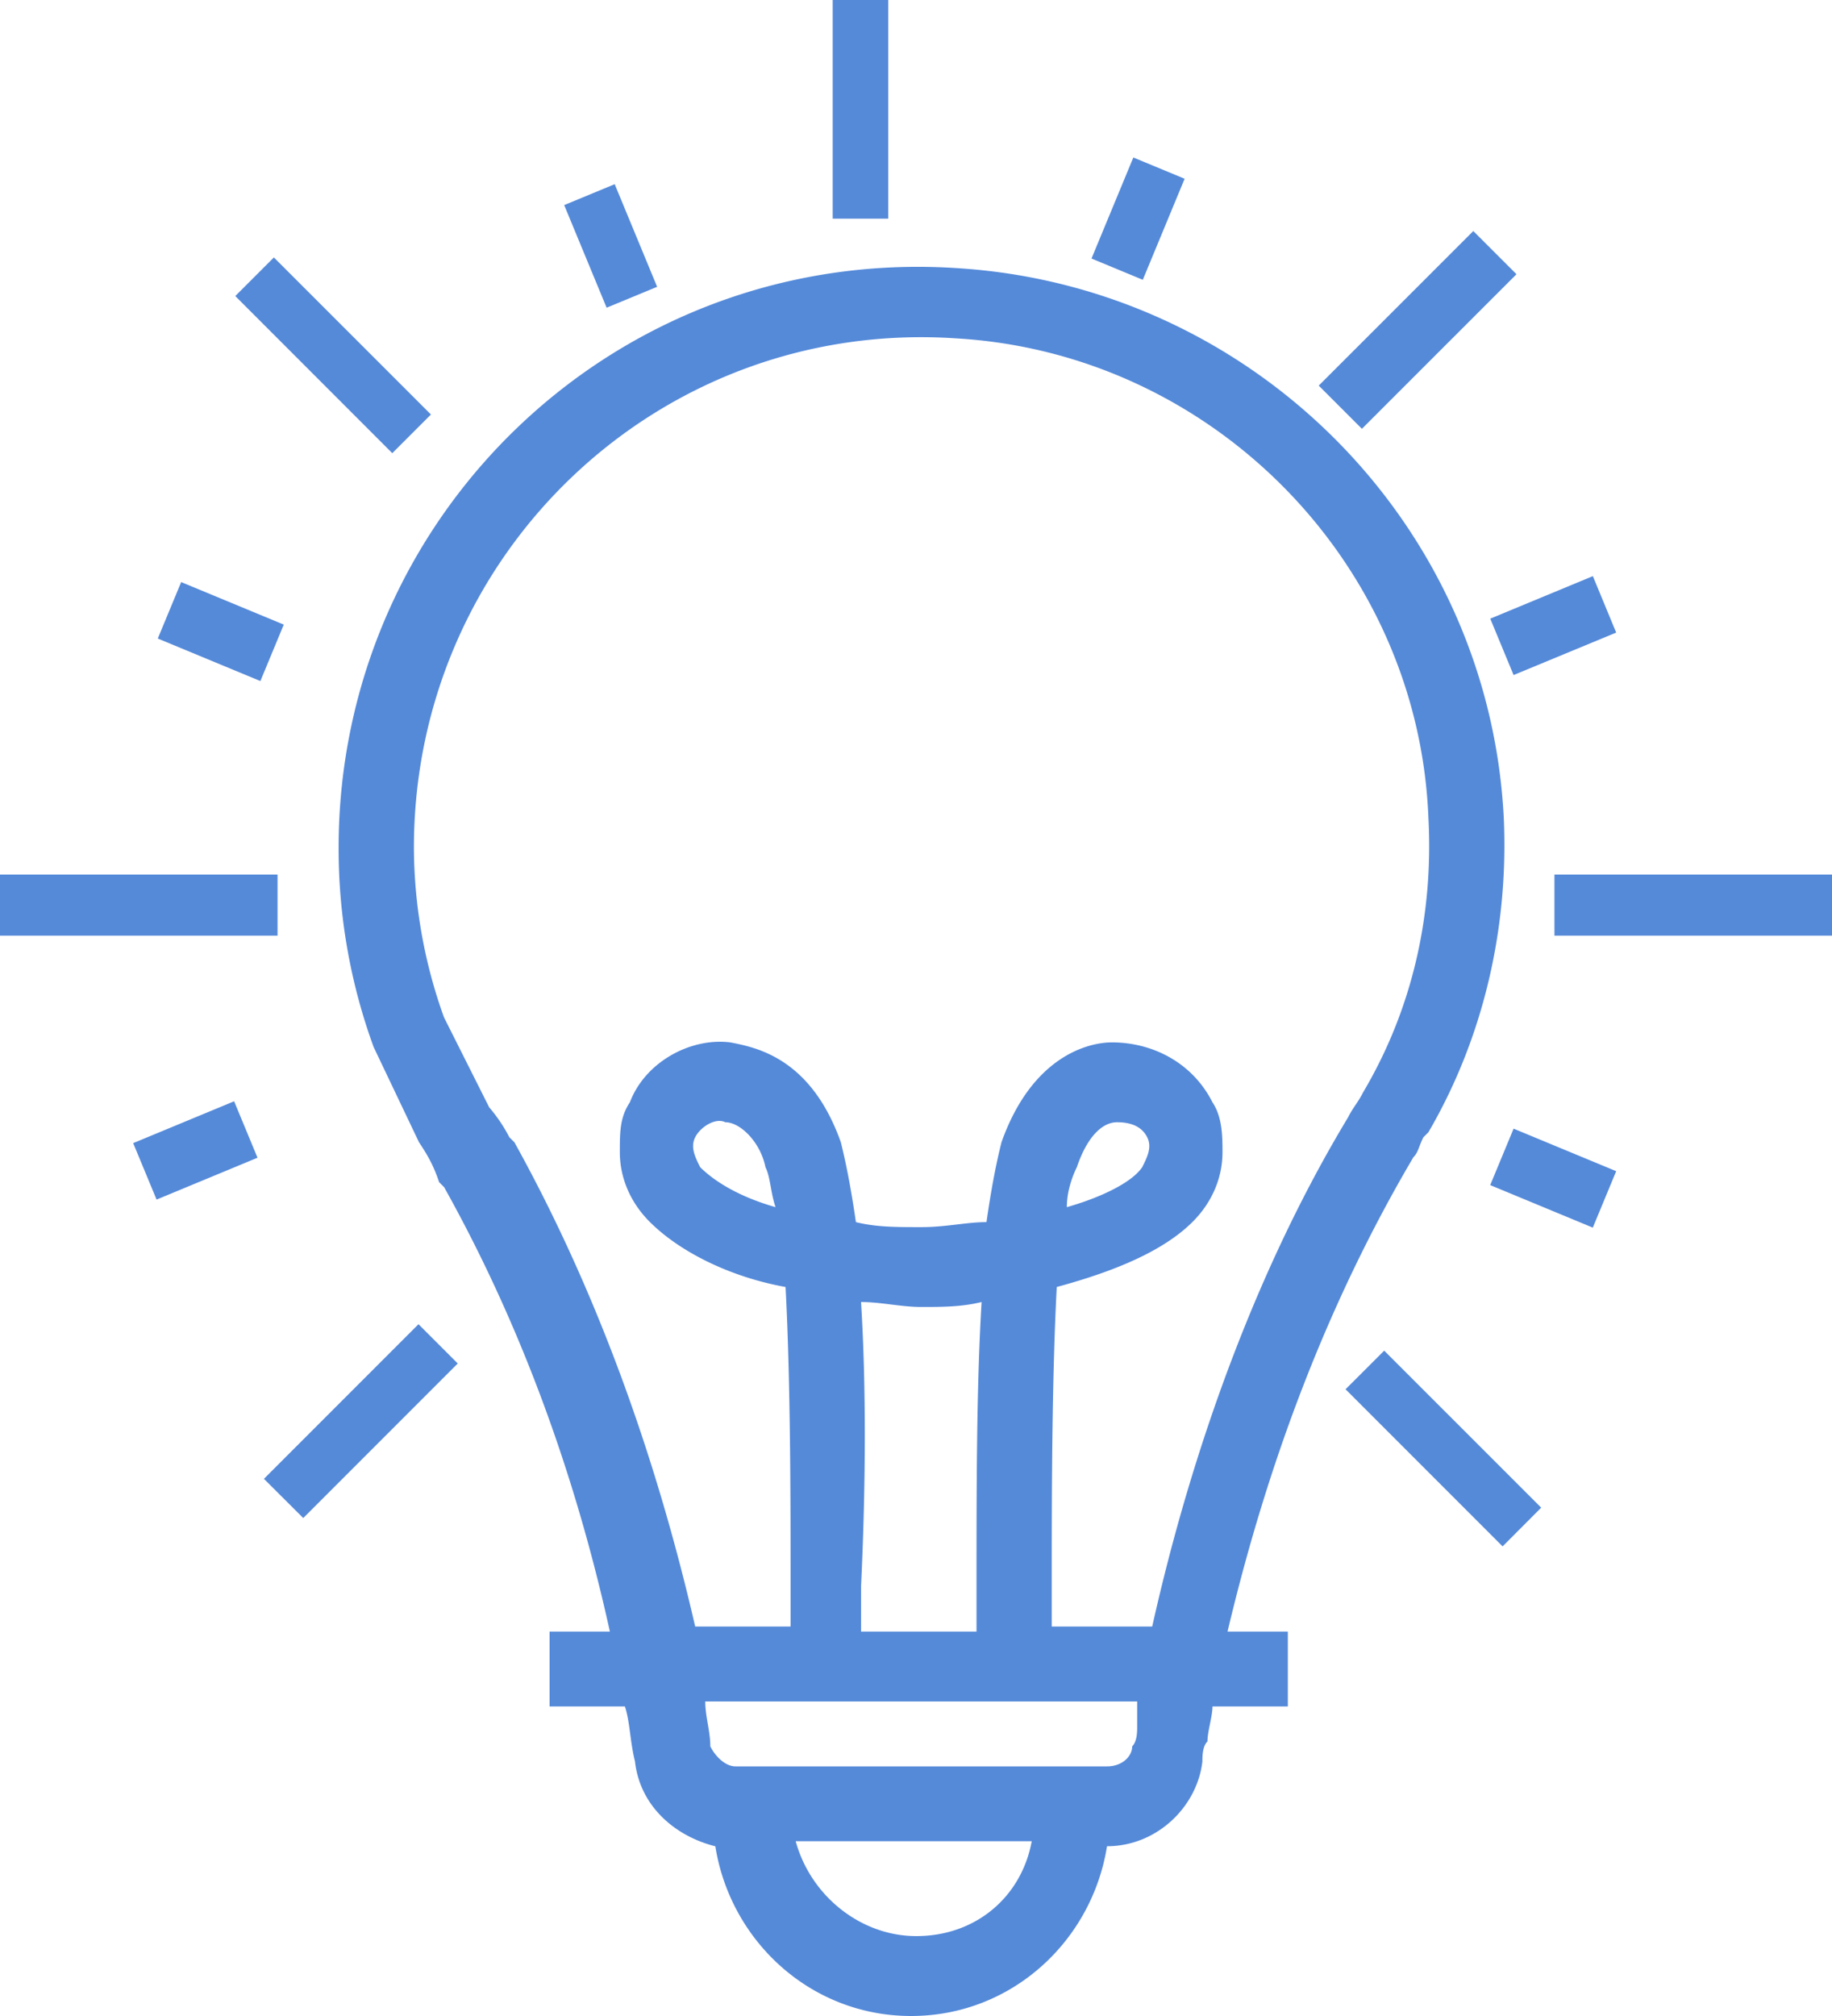<svg xmlns="http://www.w3.org/2000/svg" width="30" height="33" viewBox="0 0 30 33">
    <g fill="#558AD9" fill-rule="nonzero">
        <path d="M6.121 17.144l.74 1.553c.165.246.247.409.33.654l.082.082c1.233 2.207 2.138 4.658 2.714 7.274H9v1.226h1.233c.083.245.083.572.165.899.082.735.658 1.226 1.316 1.39C11.96 31.773 13.276 33 14.92 33c1.645 0 2.961-1.226 3.208-2.779.822 0 1.48-.654 1.562-1.39 0-.08 0-.244.083-.326 0-.164.082-.409.082-.572h1.234v-1.226h-.987c.658-2.779 1.645-5.394 3.043-7.764.082-.082.082-.164.164-.327l.082-.082c.905-1.553 1.316-3.351 1.234-5.15-.247-4.821-4.112-8.662-8.882-8.99C10.15 3.987 5.545 8.4 5.545 13.876a9.46 9.46 0 0 0 .576 3.27zm8.883 14.548c-.905 0-1.728-.654-1.974-1.553h3.865c-.164.9-.905 1.553-1.891 1.553zm3.618-3.432c0 .081 0 .245-.082.327 0 .163-.164.327-.411.327h-6.086c-.165 0-.33-.164-.411-.327 0-.246-.083-.49-.083-.736h7.073v.409zM14.1 21.313c.329 0 .658.081.987.081.329 0 .658 0 .987-.081-.083 1.39-.083 3.024-.083 4.658v.736H14.1v-.736c.082-1.716.082-3.35 0-4.658zM15.66 5.539c4.195.245 7.567 3.678 7.731 7.846.083 1.553-.246 3.106-1.069 4.495-.082.164-.164.245-.246.409-1.48 2.452-2.55 5.394-3.208 8.336h-1.645v-.735c0-1.308 0-3.27.082-4.823.905-.245 1.727-.572 2.22-1.062.33-.327.494-.736.494-1.144 0-.245 0-.572-.164-.817-.33-.654-.987-.981-1.645-.981-.411 0-1.316.245-1.81 1.634-.082.327-.164.736-.246 1.308-.329 0-.658.082-1.07.082-.41 0-.74 0-1.068-.082-.083-.572-.165-.98-.247-1.308-.494-1.39-1.398-1.553-1.81-1.634-.657-.082-1.398.327-1.644.98-.165.246-.165.49-.165.818 0 .408.165.817.494 1.144.493.49 1.315.899 2.22 1.062.082 1.553.082 3.515.082 4.823v.735h-1.562c-.658-2.86-1.645-5.558-2.961-7.928l-.082-.081a2.542 2.542 0 0 0-.33-.49l-.74-1.472a8.256 8.256 0 0 1-.493-2.779c0-4.822 4.03-8.663 8.882-8.336zm3.044 13.567c-.165.245-.658.49-1.234.654 0-.245.082-.49.164-.654.165-.49.412-.736.658-.736.247 0 .412.082.494.246.082.163 0 .327-.082.49zm-7.238 0c-.082-.163-.164-.327-.082-.49.082-.164.329-.327.493-.246.247 0 .576.327.658.736.082.163.082.409.165.654-.576-.164-.987-.409-1.234-.654zM10.066 3.015l.695 1.68-.827.342-.695-1.68zM2.967 9.528l1.68.696-.383.924-1.68-.696zM3.834 18.027l.383.924-1.653.685-.383-.924zM24.786 18.475l1.68.696-.383.924-1.68-.696zM26.466 10.355l-1.68.695-.382-.923 1.68-.696zM18.559 2.578l.84.348-.685 1.654-.84-.348zM13.636 0h.91v3.579h-.91zM4.485 4.214l2.572 2.571-.633.633-2.571-2.572zM0 14.316h4.545v1H0z"/>
        <path d="M6.853 21.676l.643.643-2.53 2.53-.644-.642zM24.606 25.313l-2.572-2.572.633-.632 2.571 2.57zM25.455 14.316H30v1h-4.545zM24.126 3.782l.707.707-2.531 2.53-.707-.707z"/>
    </g>
</svg>
